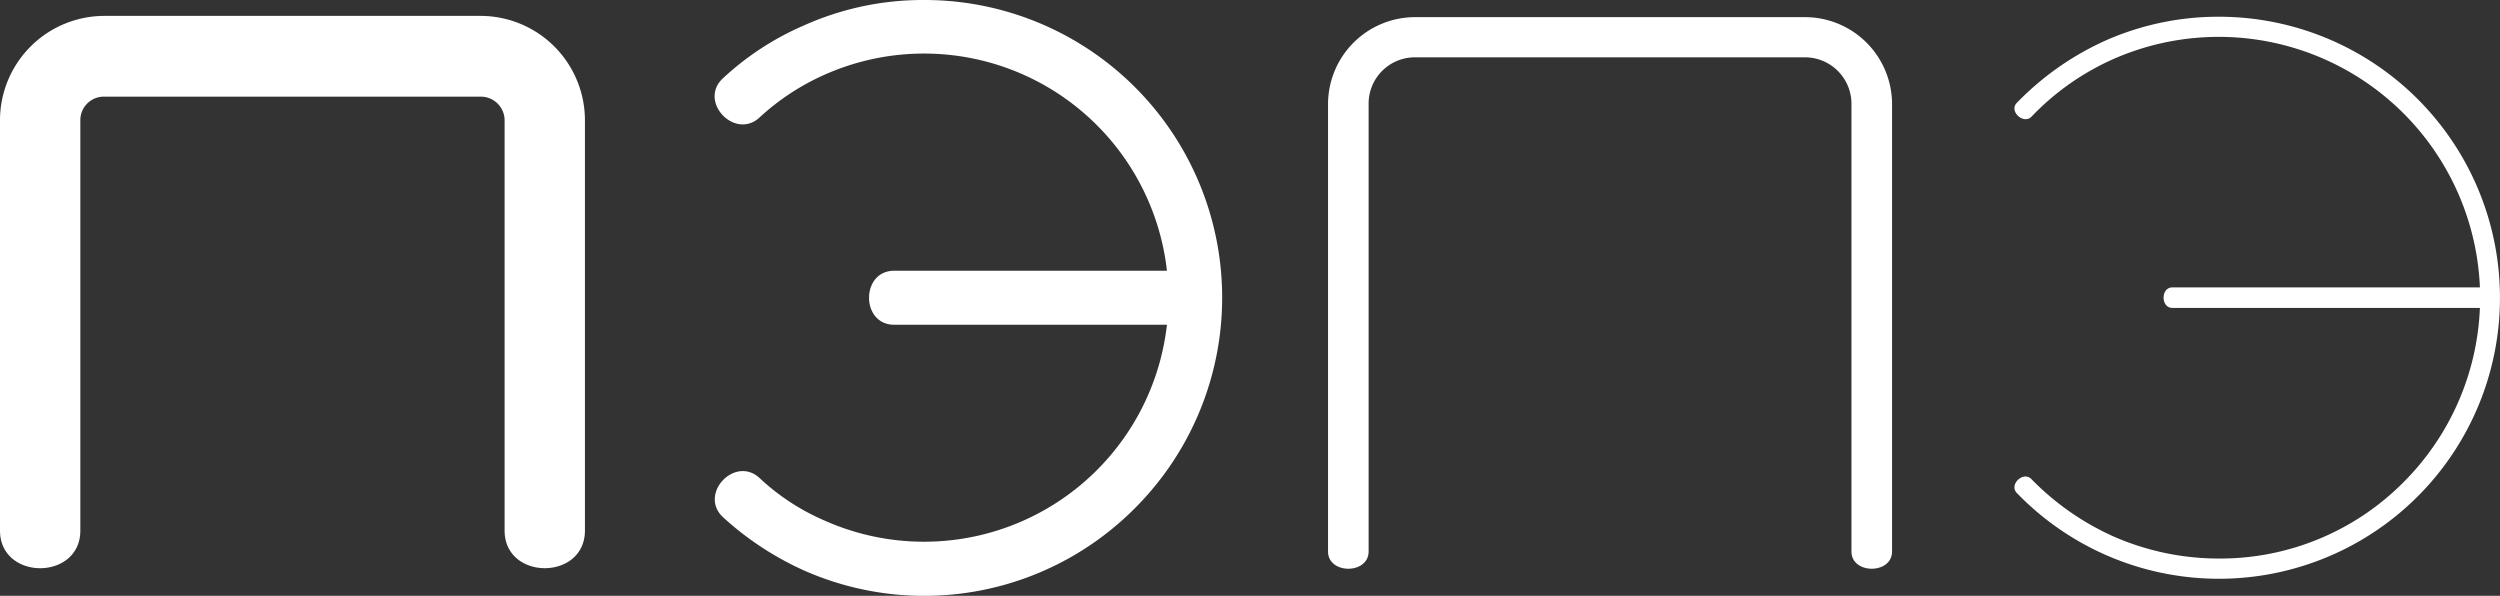 <?xml version="1.0" encoding="UTF-8"?> <svg xmlns="http://www.w3.org/2000/svg" viewBox="0 0 169.37 40.365"><rect x="0" y="0" width="169.37" height="40.365" fill="#333333" stroke="none"/> <g id="Слой_2" data-name="Слой 2"> <g id="Слой_1-2" data-name="Слой 1"> <path d="M0,35.943V8.136A7.078,7.078,0,0,1,7.058,1.077H32.57a7.077,7.077,0,0,1,7.058,7.059V35.943c0,3.4-5.442,3.4-5.442,0V8.136A1.61,1.61,0,0,0,32.57,6.548H7.058A1.591,1.591,0,0,0,5.443,8.136V35.943C5.443,39.345,0,39.345,0,35.943ZM136.63,6.973a19.54,19.54,0,0,1,6.009-4.223,18.874,18.874,0,0,1,7.711-1.616,19.038,19.038,0,1,1-13.72,32.258c-.539-.567.453-1.5.992-.935a18.158,18.158,0,0,0,5.556,3.883,17.748,17.748,0,0,0,7.172,1.5,17.493,17.493,0,0,0,12.472-5.159,17.706,17.706,0,0,0,5.187-11.821H147.175c-.794,0-.794-1.389,0-1.389h20.834A17.709,17.709,0,0,0,143.178,4a17.459,17.459,0,0,0-5.556,3.912C137.083,8.447,136.091,7.54,136.63,6.973ZM89.972,37.361V7.03a5.9,5.9,0,0,1,5.867-5.868h26.476a5.9,5.9,0,0,1,5.868,5.868V37.361c0,1.559-2.75,1.559-2.75,0V7.03a3.151,3.151,0,0,0-3.118-3.146H95.839A3.133,3.133,0,0,0,92.721,7.03V37.361C92.721,38.92,89.972,38.92,89.972,37.361ZM79.058,22H60.576c-2.267,0-2.267-3.657,0-3.657H79.058A16.558,16.558,0,0,0,55.9,5.046a16.125,16.125,0,0,0-4.45,2.919C49.776,9.5,47.282,6.86,48.983,5.3a19.2,19.2,0,0,1,5.471-3.572A19.7,19.7,0,0,1,62.617,0,20.165,20.165,0,0,1,76.876,34.441a20.127,20.127,0,0,1-22.422,4.2,20.778,20.778,0,0,1-5.471-3.6c-1.673-1.559.793-4.195,2.466-2.664a15.251,15.251,0,0,0,4.479,2.919A16.56,16.56,0,0,0,79.058,22Z" fill="#fff" fill-rule="evenodd"></path> </g> </g> </svg> 